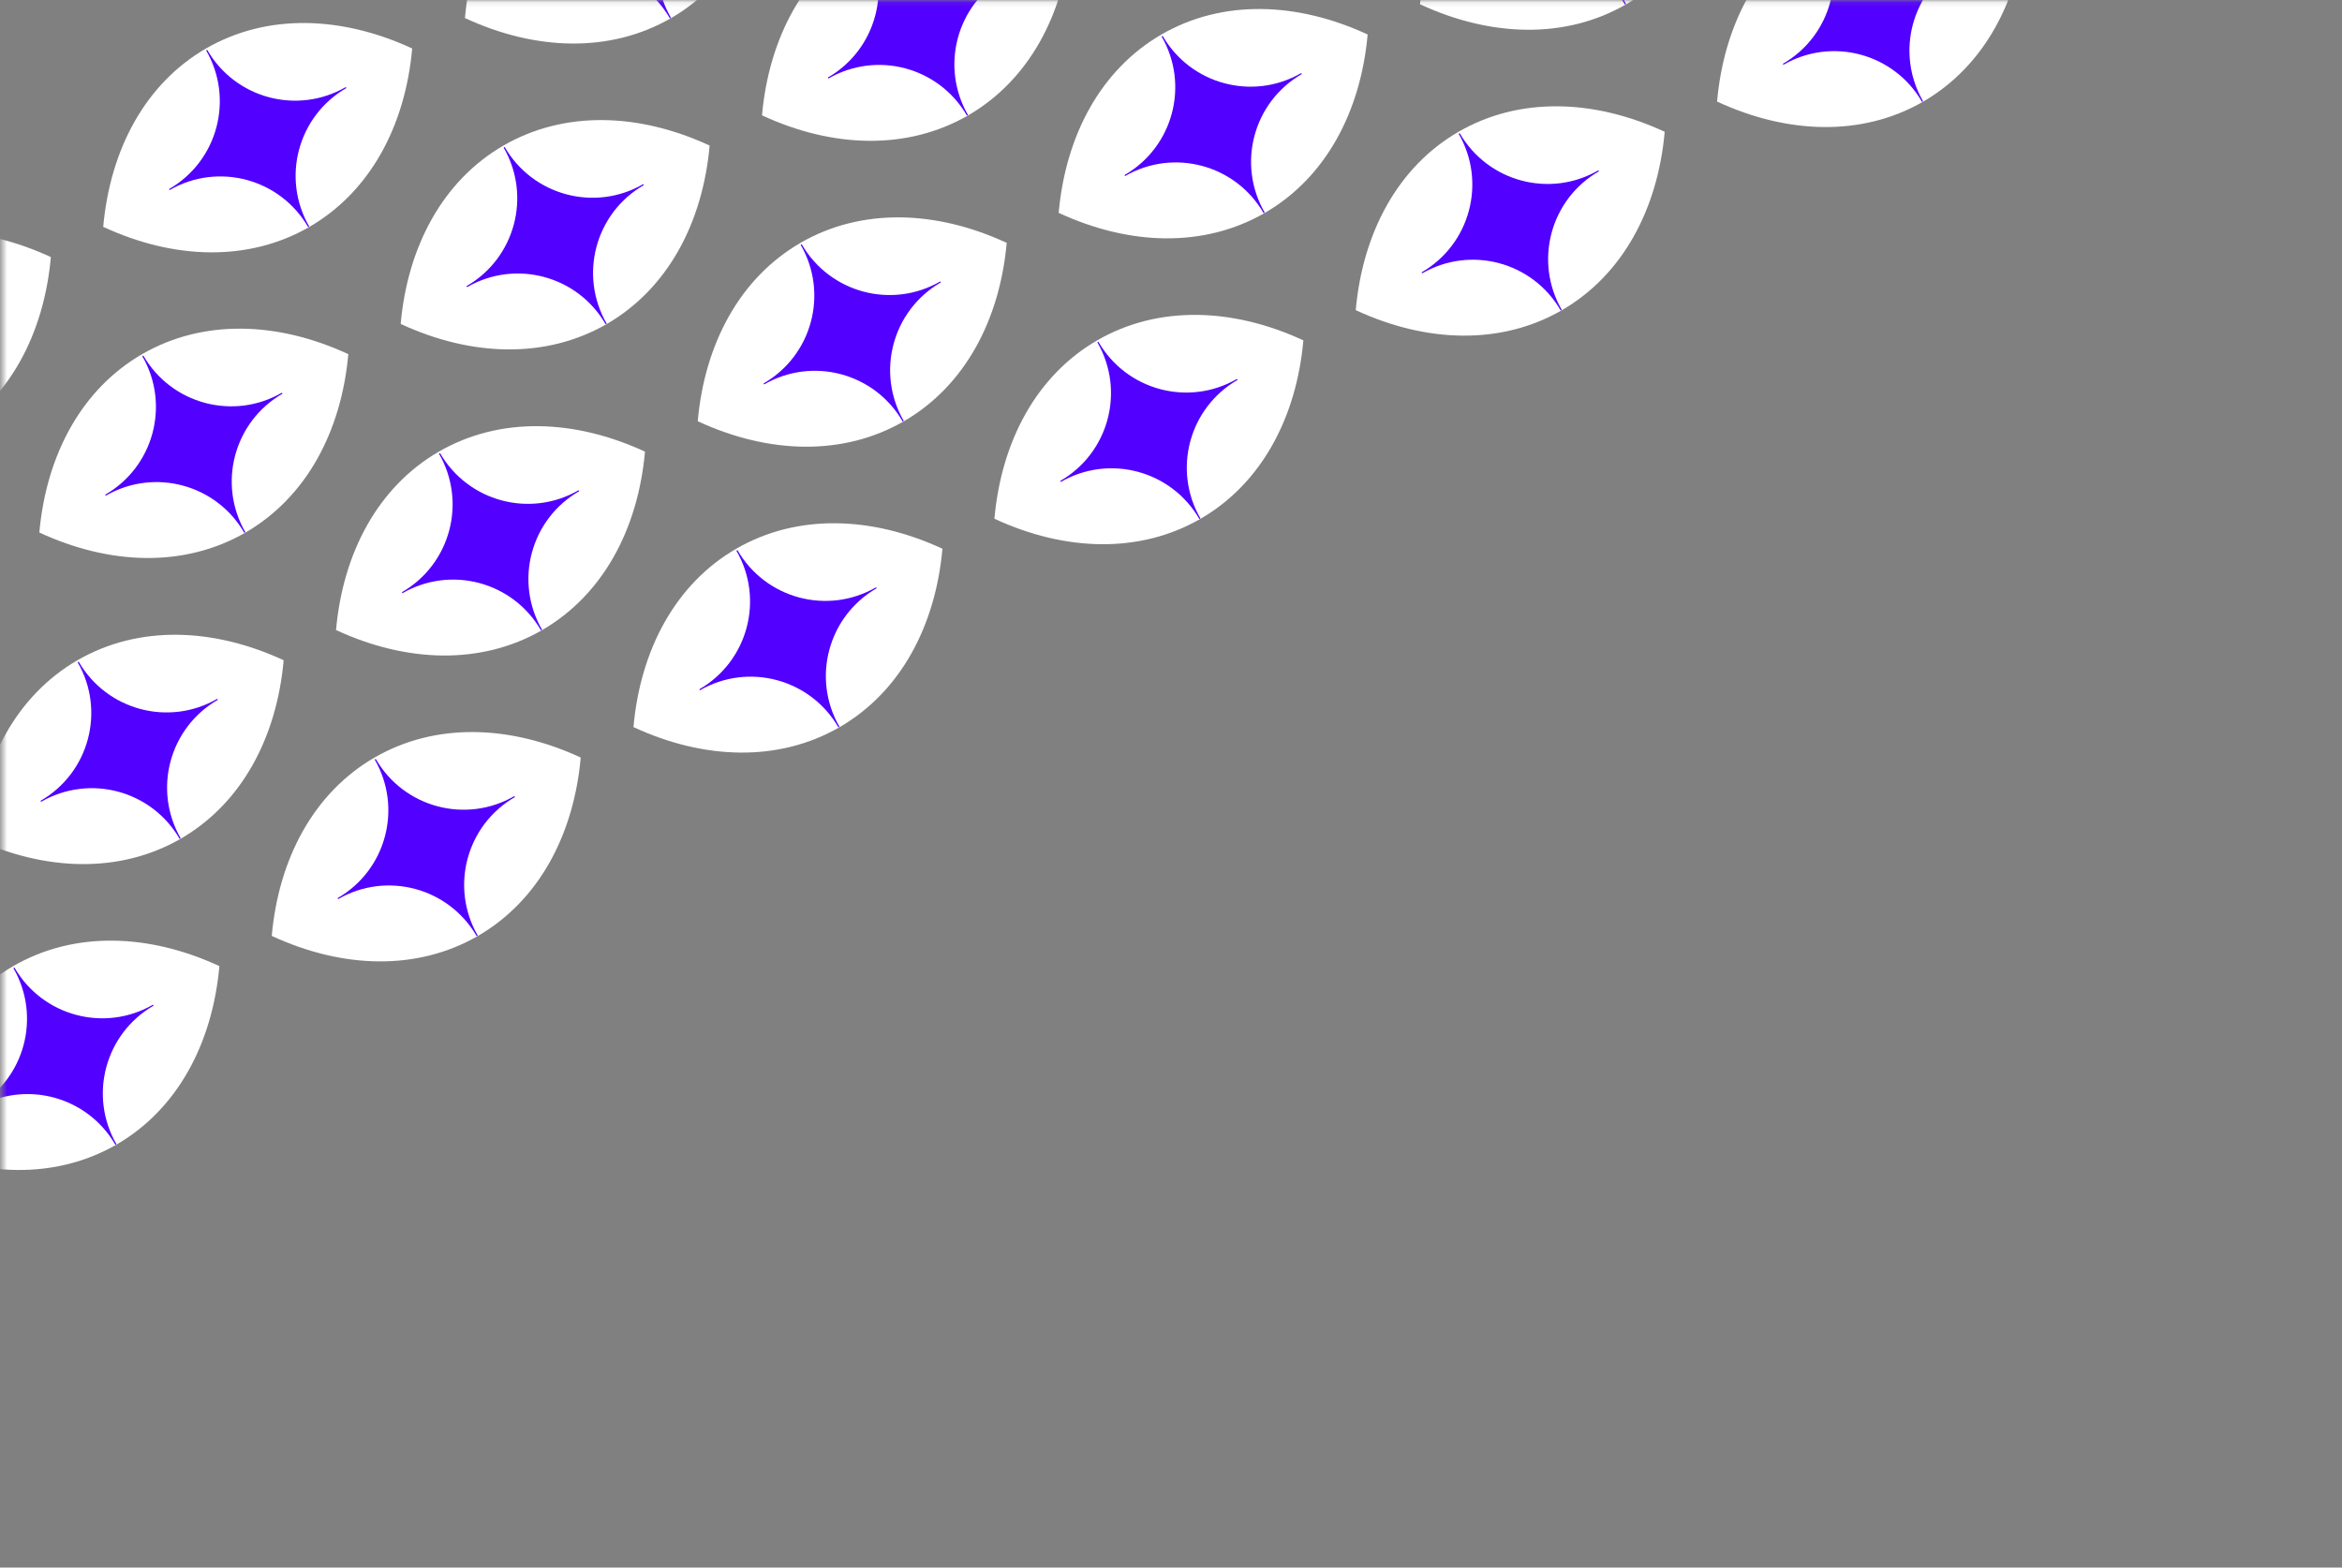 <svg width="487" height="326" viewBox="0 0 487 326" fill="none" xmlns="http://www.w3.org/2000/svg">
<rect x="0" y="0" width="487" height="326" fill="#808080" stroke="none"/>
<mask id="mask0_62_2717" style="mask-type:alpha" maskUnits="userSpaceOnUse" x="0" y="0" width="487" height="326">
<rect x="0.5" y="0.105" width="486.316" height="325.224" rx="30.395" fill="black"/>
</mask>
<g mask="url(#mask0_62_2717)">
<path fill-rule="evenodd" clip-rule="evenodd" d="M153.128 114.1C165.798 106.784 181.34 107.33 195.971 114.12L195.971 114.121C194.536 130.186 187.238 143.919 174.568 151.234C161.898 158.549 146.356 158.003 131.725 151.213L131.725 151.213C133.16 135.147 140.458 121.415 153.128 114.1Z" fill="white"/>
<path d="M174.352 151.286C168.52 141.184 155.632 137.728 145.533 143.559L145.417 143.357C155.516 137.527 158.967 124.638 153.134 114.536L153.348 114.412C159.181 124.514 172.068 127.97 182.167 122.139L182.284 122.341C172.185 128.171 168.734 141.06 174.566 151.163L174.352 151.286Z" fill="white"/>
<path d="M174.352 151.286C168.52 141.184 155.632 137.728 145.533 143.559L145.417 143.357C155.516 137.527 158.967 124.638 153.134 114.536L153.348 114.412C159.181 124.514 172.068 127.97 182.167 122.139L182.284 122.341C172.185 128.171 168.734 141.06 174.566 151.163L174.352 151.286Z" fill="#5200FF"/>
<path fill-rule="evenodd" clip-rule="evenodd" d="M303.319 27.388C315.989 20.073 331.53 20.619 346.161 27.408L281.915 64.501C283.35 48.435 290.649 34.703 303.319 27.388ZM324.758 64.522C312.088 71.837 296.546 71.29 281.915 64.501L346.161 27.409C344.726 43.474 337.428 57.206 324.758 64.522Z" fill="white"/>
<path d="M324.542 64.574C318.71 54.472 305.822 51.016 295.723 56.847L295.607 56.646C305.706 50.815 309.157 37.926 303.324 27.824L303.538 27.7C309.371 37.803 322.258 41.258 332.357 35.428L332.474 35.629C322.375 41.459 318.924 54.348 324.756 64.451L324.542 64.574Z" fill="white"/>
<path d="M324.542 64.574C318.71 54.472 305.822 51.016 295.723 56.847L295.607 56.646C305.706 50.815 309.157 37.926 303.324 27.824L303.538 27.7C309.371 37.803 322.258 41.258 332.357 35.428L332.474 35.629C322.375 41.459 318.924 54.348 324.756 64.451L324.542 64.574Z" fill="#5200FF"/>
<path fill-rule="evenodd" clip-rule="evenodd" d="M228.183 70.766C240.853 63.452 256.395 63.998 271.026 70.787L206.78 107.879C208.215 91.814 215.514 78.082 228.183 70.766ZM249.623 107.9C236.953 115.215 221.411 114.669 206.78 107.879L271.026 70.787C269.591 86.853 262.293 100.585 249.623 107.9Z" fill="white"/>
<path d="M249.407 107.953C243.574 97.85 230.687 94.395 220.588 100.226L220.472 100.024C230.571 94.194 234.022 81.305 228.189 71.202L228.403 71.079C234.236 81.181 247.123 84.637 257.222 78.806L257.339 79.007C247.24 84.838 243.788 97.727 249.621 107.829L249.407 107.953Z" fill="white"/>
<path d="M249.407 107.953C243.574 97.85 230.687 94.395 220.588 100.226L220.472 100.024C230.571 94.194 234.022 81.305 228.189 71.202L228.403 71.079C234.236 81.181 247.123 84.637 257.222 78.806L257.339 79.007C247.24 84.838 243.788 97.727 249.621 107.829L249.407 107.953Z" fill="#5200FF"/>
<path fill-rule="evenodd" clip-rule="evenodd" d="M2.779 200.904C15.449 193.589 30.991 194.135 45.622 200.925L45.621 200.925C44.186 216.99 36.888 230.723 24.218 238.038C11.548 245.353 -3.994 244.807 -18.624 238.017L-18.624 238.017C-17.189 221.951 -9.891 208.219 2.779 200.904Z" fill="white"/>
<path d="M24.003 238.09C18.17 227.988 5.282 224.532 -4.817 230.363L-4.933 230.162C5.166 224.331 8.617 211.442 2.785 201.34L2.999 201.216C8.831 211.319 21.719 214.774 31.818 208.944L31.934 209.145C21.835 214.976 18.384 227.864 24.217 237.967L24.003 238.09Z" fill="white"/>
<path d="M24.003 238.09C18.17 227.988 5.282 224.532 -4.817 230.363L-4.933 230.162C5.166 224.331 8.617 211.442 2.785 201.34L2.999 201.216C8.831 211.319 21.719 214.774 31.818 208.944L31.934 209.145C21.835 214.976 18.384 227.864 24.217 237.967L24.003 238.09Z" fill="#5200FF"/>
<path fill-rule="evenodd" clip-rule="evenodd" d="M378.453 -15.991C391.123 -23.306 406.665 -22.761 421.296 -15.971L357.05 21.121C358.485 5.056 365.783 -8.676 378.453 -15.991ZM399.893 21.142C387.223 28.457 371.681 27.911 357.05 21.122L421.296 -15.971C419.861 0.095 412.562 13.827 399.893 21.142Z" fill="white"/>
<path d="M399.677 21.195C393.844 11.093 380.957 7.637 370.858 13.468L370.741 13.266C380.84 7.436 384.292 -5.453 378.459 -15.556L378.673 -15.679C384.506 -5.577 397.393 -2.121 407.492 -7.952L407.608 -7.75C397.509 -1.92 394.058 10.969 399.891 21.072L399.677 21.195Z" fill="white"/>
<path d="M399.677 21.195C393.844 11.093 380.957 7.637 370.858 13.468L370.741 13.266C380.84 7.436 384.292 -5.453 378.459 -15.556L378.673 -15.679C384.506 -5.577 397.393 -2.121 407.492 -7.952L407.608 -7.75C397.509 -1.92 394.058 10.969 399.891 21.072L399.677 21.195Z" fill="#5200FF"/>
<path fill-rule="evenodd" clip-rule="evenodd" d="M56.51 194.638C56.51 194.638 56.51 194.638 56.51 194.638L56.51 194.638C71.141 201.428 86.683 201.974 99.353 194.659C112.023 187.344 119.321 173.611 120.756 157.545L120.756 157.546C106.125 150.756 90.583 150.21 77.913 157.525C65.243 164.84 57.945 178.572 56.51 194.638L56.51 194.638C56.51 194.638 56.51 194.638 56.51 194.638Z" fill="white"/>
<path d="M99.137 194.711C93.305 184.609 80.417 181.153 70.318 186.984L70.202 186.783C80.301 180.952 83.752 168.063 77.919 157.961L78.133 157.837C83.966 167.94 96.854 171.395 106.953 165.564L107.069 165.766C96.97 171.596 93.519 184.485 99.351 194.588L99.137 194.711Z" fill="white"/>
<path d="M99.137 194.711C93.305 184.609 80.417 181.153 70.318 186.984L70.202 186.783C80.301 180.952 83.752 168.063 77.919 157.961L78.133 157.837C83.966 167.94 96.854 171.395 106.953 165.564L107.069 165.766C96.97 171.596 93.519 184.485 99.351 194.588L99.137 194.711Z" fill="#5200FF"/>
<path fill-rule="evenodd" clip-rule="evenodd" d="M147.562 30.274C132.932 23.484 117.39 22.939 104.72 30.253C92.05 37.568 84.752 51.301 83.317 67.366L83.317 67.366C97.947 74.156 113.489 74.702 126.159 67.387C138.829 60.072 146.127 46.339 147.562 30.274L147.562 30.274Z" fill="white"/>
<path d="M125.944 67.44C120.111 57.338 107.224 53.882 97.124 59.713L97.008 59.511C107.107 53.681 110.558 40.792 104.726 30.69L104.94 30.566C110.772 40.669 123.66 44.124 133.759 38.294L133.875 38.495C123.776 44.325 120.325 57.214 126.158 67.317L125.944 67.44Z" fill="white"/>
<path d="M125.944 67.44C120.111 57.338 107.224 53.882 97.124 59.713L97.008 59.511C107.107 53.681 110.558 40.792 104.726 30.69L104.94 30.566C110.772 40.669 123.66 44.124 133.759 38.294L133.875 38.495C123.776 44.325 120.325 57.214 126.158 67.317L125.944 67.44Z" fill="#5200FF"/>
<path fill-rule="evenodd" clip-rule="evenodd" d="M179.855 -13.126C192.525 -20.441 208.067 -19.895 222.697 -13.105L158.452 23.987C159.887 7.922 167.185 -5.811 179.855 -13.126ZM201.294 24.008C188.624 31.323 173.082 30.777 158.451 23.987L222.697 -13.105C221.262 2.96 213.964 16.693 201.294 24.008Z" fill="white"/>
<path d="M201.079 24.061C195.246 13.958 182.359 10.503 172.26 16.333L172.143 16.132C182.242 10.301 185.694 -2.588 179.861 -12.69L180.075 -12.814C185.908 -2.711 198.795 0.744 208.894 -5.086L209.01 -4.885C198.911 0.946 195.46 13.835 201.293 23.937L201.079 24.061Z" fill="white"/>
<path d="M201.079 24.061C195.246 13.958 182.359 10.503 172.26 16.333L172.143 16.132C182.242 10.301 185.694 -2.588 179.861 -12.69L180.075 -12.814C185.908 -2.711 198.795 0.744 208.894 -5.086L209.01 -4.885C198.911 0.946 195.46 13.835 201.293 23.937L201.079 24.061Z" fill="#5200FF"/>
<path fill-rule="evenodd" clip-rule="evenodd" d="M-45.55 117.012C-32.88 109.697 -17.338 110.243 -2.708 117.032L-66.953 154.125C-65.518 138.059 -58.22 124.327 -45.55 117.012ZM-24.111 154.146C-36.781 161.461 -52.322 160.915 -66.953 154.125L-2.707 117.032C-4.142 133.098 -11.441 146.831 -24.111 154.146Z" fill="white"/>
<path fill-rule="evenodd" clip-rule="evenodd" d="M29.585 73.632C42.255 66.317 57.797 66.864 72.428 73.653L72.428 73.653C70.992 89.719 63.694 103.451 51.024 110.766C38.354 118.081 22.812 117.535 8.182 110.746L8.182 110.746C9.617 94.68 16.915 80.948 29.585 73.632Z" fill="white"/>
<path d="M50.809 110.819C44.976 100.717 32.089 97.261 21.99 103.092L21.873 102.89C31.973 97.06 35.424 84.171 29.591 74.069L29.805 73.945C35.638 84.047 48.525 87.503 58.624 81.672L58.74 81.874C48.641 87.704 45.19 100.593 51.023 110.696L50.809 110.819Z" fill="white"/>
<path d="M50.809 110.819C44.976 100.717 32.089 97.261 21.99 103.092L21.873 102.89C31.973 97.06 35.424 84.171 29.591 74.069L29.805 73.945C35.638 84.047 48.525 87.503 58.624 81.672L58.74 81.874C48.641 87.704 45.19 100.593 51.023 110.696L50.809 110.819Z" fill="#5200FF"/>
<path fill-rule="evenodd" clip-rule="evenodd" d="M166.491 50.487C179.161 43.172 194.703 43.718 209.334 50.508L209.333 50.508C207.898 66.573 200.6 80.306 187.93 87.621C175.26 94.936 159.719 94.39 145.088 87.6L145.088 87.6C145.088 87.6 145.088 87.6 145.088 87.6C145.088 87.6 145.088 87.6 145.088 87.6L145.088 87.6C146.523 71.535 153.822 57.802 166.491 50.487Z" fill="white"/>
<path d="M187.715 87.674C181.882 77.571 168.995 74.116 158.896 79.947L158.78 79.745C168.879 73.915 172.33 61.026 166.497 50.923L166.711 50.8C172.544 60.902 185.431 64.358 195.53 58.527L195.647 58.728C185.548 64.559 182.096 77.448 187.929 87.55L187.715 87.674Z" fill="white"/>
<path d="M187.715 87.674C181.882 77.571 168.995 74.116 158.896 79.947L158.78 79.745C168.879 73.915 172.33 61.026 166.497 50.923L166.711 50.8C172.544 60.902 185.431 64.358 195.53 58.527L195.647 58.728C185.548 64.559 182.096 77.448 187.929 87.55L187.715 87.674Z" fill="#5200FF"/>
<path fill-rule="evenodd" clip-rule="evenodd" d="M359.524 -36.204L359.524 -36.204C359.524 -36.204 359.524 -36.204 359.524 -36.204C359.524 -36.204 359.524 -36.204 359.524 -36.205L359.524 -36.204C344.893 -42.994 329.351 -43.54 316.681 -36.225C304.011 -28.91 296.713 -15.177 295.278 0.888L295.278 0.888C309.909 7.678 325.451 8.223 338.121 0.908C350.791 -6.406 358.089 -20.139 359.524 -36.204Z" fill="white"/>
<path d="M337.905 0.962C332.073 -9.141 319.185 -12.596 309.086 -6.766L308.97 -6.967C319.069 -12.798 322.52 -25.686 316.687 -35.789L316.901 -35.913C322.734 -25.81 335.621 -22.354 345.72 -28.185L345.837 -27.984C335.738 -22.153 332.287 -9.264 338.119 0.838L337.905 0.962Z" fill="white"/>
<path d="M337.905 0.962C332.073 -9.141 319.185 -12.596 309.086 -6.766L308.97 -6.967C319.069 -12.798 322.52 -25.686 316.687 -35.789L316.901 -35.913C322.734 -25.81 335.621 -22.354 345.72 -28.185L345.837 -27.984C335.738 -22.153 332.287 -9.264 338.119 0.838L337.905 0.962Z" fill="#5200FF"/>
<path fill-rule="evenodd" clip-rule="evenodd" d="M241.546 7.154C254.216 -0.161 269.758 0.385 284.389 7.175L220.143 44.267C221.578 28.202 228.876 14.469 241.546 7.154ZM262.986 44.288C250.316 51.603 234.774 51.057 220.143 44.267L284.389 7.175C282.954 23.24 275.656 36.973 262.986 44.288Z" fill="white"/>
<path d="M262.77 44.341C256.938 34.238 244.05 30.783 233.951 36.613L233.835 36.412C243.934 30.581 247.385 17.692 241.552 7.59L241.766 7.466C247.599 17.569 260.487 21.024 270.586 15.194L270.702 15.395C260.603 21.226 257.152 34.115 262.984 44.217L262.77 44.341Z" fill="white"/>
<path d="M262.77 44.341C256.938 34.238 244.05 30.783 233.951 36.613L233.835 36.412C243.934 30.581 247.385 17.692 241.552 7.59L241.766 7.466C247.599 17.569 260.487 21.024 270.586 15.194L270.702 15.395C260.603 21.226 257.152 34.115 262.984 44.217L262.77 44.341Z" fill="#5200FF"/>
<path fill-rule="evenodd" clip-rule="evenodd" d="M58.985 137.312C58.985 137.312 58.985 137.312 58.985 137.312L58.985 137.312C57.549 153.378 50.251 167.11 37.581 174.425C24.912 181.74 9.37 181.194 -5.26 174.404L-5.261 174.405C-3.826 158.339 3.472 144.606 16.142 137.291C28.812 129.976 44.354 130.522 58.984 137.312L58.985 137.312C58.985 137.312 58.985 137.312 58.985 137.312Z" fill="white"/>
<path d="M37.366 174.478C31.533 164.376 18.646 160.92 8.547 166.751L8.43 166.549C18.529 160.719 21.981 147.83 16.148 137.727L16.362 137.604C22.195 147.706 35.082 151.162 45.181 145.331L45.297 145.533C35.198 151.363 31.747 164.252 37.58 174.355L37.366 174.478Z" fill="white"/>
<path d="M37.366 174.478C31.533 164.376 18.646 160.92 8.547 166.751L8.43 166.549C18.529 160.719 21.981 147.83 16.148 137.727L16.362 137.604C22.195 147.706 35.082 151.162 45.181 145.331L45.297 145.533C35.198 151.363 31.747 164.252 37.58 174.355L37.366 174.478Z" fill="#5200FF"/>
<path fill-rule="evenodd" clip-rule="evenodd" d="M91.277 93.912C103.947 86.597 119.489 87.143 134.12 93.933C132.684 109.999 125.386 123.731 112.716 131.046C100.046 138.361 84.504 137.815 69.874 131.025C71.309 114.96 78.607 101.227 91.277 93.912Z" fill="white"/>
<path d="M112.501 131.099C106.668 120.996 93.781 117.541 83.681 123.372L83.565 123.17C93.664 117.34 97.115 104.451 91.283 94.348L91.497 94.225C97.329 104.327 110.217 107.783 120.316 101.952L120.432 102.154C110.333 107.984 106.882 120.873 112.715 130.975L112.501 131.099Z" fill="white"/>
<path d="M112.501 131.099C106.668 120.996 93.781 117.541 83.681 123.372L83.565 123.17C93.664 117.34 97.115 104.451 91.283 94.348L91.497 94.225C97.329 104.327 110.217 107.783 120.316 101.952L120.432 102.154C110.333 107.984 106.882 120.873 112.715 130.975L112.501 131.099Z" fill="#5200FF"/>
<path fill-rule="evenodd" clip-rule="evenodd" d="M96.68 3.753L96.68 3.754C111.31 10.543 126.852 11.089 139.522 3.774C152.192 -3.541 159.491 -17.273 160.926 -33.339L160.925 -33.339C146.295 -40.128 130.753 -40.674 118.083 -33.359C105.414 -26.044 98.115 -12.312 96.68 3.753Z" fill="white"/>
<path d="M139.307 3.827C133.474 -6.275 120.586 -9.731 110.487 -3.9L110.371 -4.102C120.47 -9.932 123.921 -22.821 118.089 -32.923L118.303 -33.047C124.135 -22.945 137.023 -19.489 147.122 -25.32L147.238 -25.118C137.139 -19.288 133.688 -6.399 139.521 3.704L139.307 3.827Z" fill="white"/>
<path d="M139.307 3.827C133.474 -6.275 120.586 -9.731 110.487 -3.9L110.371 -4.102C120.47 -9.932 123.921 -22.821 118.089 -32.923L118.303 -33.047C124.135 -22.945 137.023 -19.489 147.122 -25.32L147.238 -25.118C137.139 -19.288 133.688 -6.399 139.521 3.704L139.307 3.827Z" fill="#5200FF"/>
<path fill-rule="evenodd" clip-rule="evenodd" d="M-32.267 53.445C-19.596 46.13 -4.054 46.676 10.576 53.466L-53.67 90.558C-52.235 74.493 -44.937 60.76 -32.267 53.445ZM-10.827 90.579C-23.497 97.894 -39.039 97.348 -53.669 90.558L10.576 53.466C9.141 69.531 1.843 83.264 -10.827 90.579Z" fill="white"/>
<path d="M-11.043 90.632C-16.875 80.529 -29.763 77.074 -39.862 82.904L-39.978 82.703C-29.879 76.872 -26.428 63.983 -32.261 53.881L-32.047 53.757C-26.214 63.86 -13.326 67.316 -3.227 61.485L-3.111 61.686C-13.21 67.517 -16.661 80.406 -10.829 90.508L-11.043 90.632Z" fill="white"/>
<path d="M-11.043 90.632C-16.875 80.529 -29.763 77.074 -39.862 82.904L-39.978 82.703C-29.879 76.872 -26.428 63.983 -32.261 53.881L-32.047 53.757C-26.214 63.86 -13.326 67.316 -3.227 61.485L-3.111 61.686C-13.21 67.517 -16.661 80.406 -10.829 90.508L-11.043 90.632Z" fill="#5200FF"/>
<path fill-rule="evenodd" clip-rule="evenodd" d="M42.868 10.066C55.538 2.751 71.08 3.297 85.711 10.087L21.465 47.179C22.9 31.114 30.198 17.381 42.868 10.066ZM64.307 47.2C51.637 54.515 36.096 53.969 21.465 47.179L85.711 10.087C84.275 26.152 76.977 39.885 64.307 47.2Z" fill="white"/>
<path d="M64.092 47.253C58.259 37.15 45.372 33.694 35.273 39.525L35.157 39.324C45.255 33.493 48.707 20.604 42.874 10.502L43.088 10.378C48.921 20.481 61.808 23.936 71.907 18.106L72.023 18.307C61.925 24.138 58.473 37.026 64.306 47.129L64.092 47.253Z" fill="white"/>
<path d="M64.092 47.253C58.259 37.15 45.372 33.694 35.273 39.525L35.157 39.324C45.255 33.493 48.707 20.604 42.874 10.502L43.088 10.378C48.921 20.481 61.808 23.936 71.907 18.106L72.023 18.307C61.925 24.138 58.473 37.026 64.306 47.129L64.092 47.253Z" fill="#5200FF"/>
</g>
</svg>
